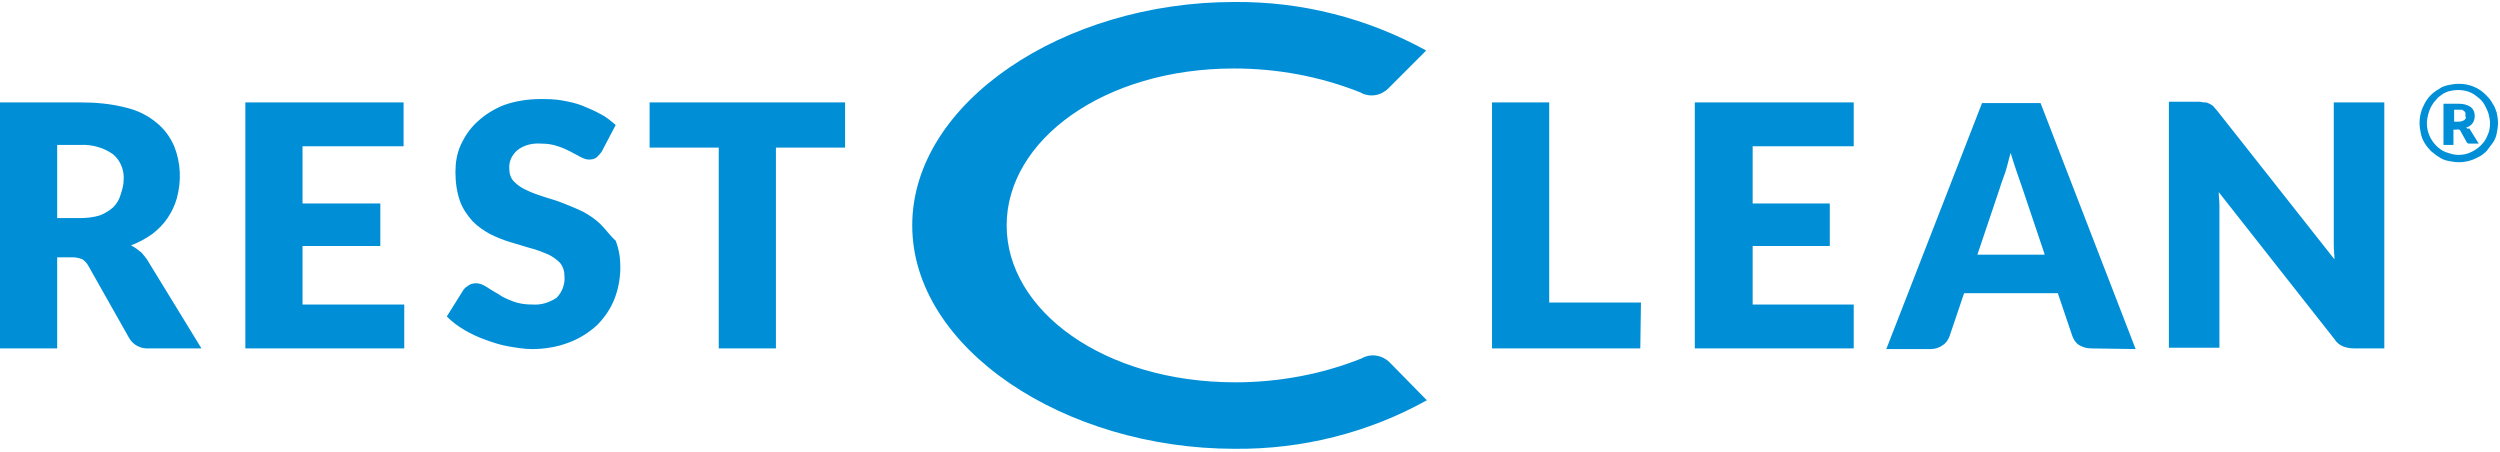 <?xml version="1.0" encoding="utf-8"?>
<!-- Generator: Adobe Illustrator 26.5.0, SVG Export Plug-In . SVG Version: 6.00 Build 0)  -->
<svg version="1.1" id="Ebene_1" xmlns="http://www.w3.org/2000/svg" xmlns:xlink="http://www.w3.org/1999/xlink" x="0px" y="0px"
	 viewBox="0 0 376 68" style="enable-background:new 0 0 376 68;" xml:space="preserve">
<style type="text/css">
	.st0{fill:#008FD7;}
</style>
<path class="st0" d="M151.4,33.9c0,12.8,14.6,23.6,34.4,23.6c6.5,0,13-1.2,19-3.6c1.4-0.8,3.1-0.5,4.2,0.6l5.6,5.7
	c-8.8,4.9-18.8,7.4-28.9,7.3c-25.6,0-48.5-15.1-48.5-33.6s22.8-33.6,48.4-33.6c10.1-0.1,20,2.4,28.9,7.3l-5.7,5.7
	c-1.1,1.1-2.8,1.4-4.2,0.6l0,0c-6-2.4-12.5-3.6-19-3.6C166,10.3,151.4,21.1,151.4,33.9z M246.8,45.5H233V15.4h-8.6v37h22.3
	L246.8,45.5z M278.8,45.8h-15.2V37h11.6v-6.4h-11.6V22h15.2v-6.6h-23.9v37h23.9L278.8,45.8z M314.5,52.4c-0.7,0-1.3-0.2-1.8-0.5
	c-0.5-0.3-0.8-0.8-1-1.3l-2.2-6.5h-14.1l-2.2,6.5c-0.2,0.5-0.5,1-1,1.3c-0.5,0.4-1.2,0.6-1.8,0.6h-6.7l14.4-37h8.8l14.3,37
	L314.5,52.4z M307.5,38.2l-3.4-10.1l-0.8-2.3c-0.3-0.9-0.6-1.8-0.9-2.8c-0.3,1-0.5,2-0.8,2.9s-0.6,1.6-0.8,2.3l-3.4,10.1H307.5z
	 M358.6,15.4H351v21.5c0,0.7,0.1,1.4,0.1,2.1l-17.6-22.3c-0.2-0.2-0.4-0.5-0.6-0.7c-0.2-0.2-0.4-0.3-0.6-0.4
	c-0.2-0.1-0.4-0.2-0.7-0.2c-0.3,0-0.6-0.1-0.9-0.1h-4.5v37h7.6V32.5c0-0.5,0-1.1,0-1.7s-0.1-1.2-0.1-1.9L351.1,51
	c0.3,0.5,0.8,0.9,1.3,1.1c0.5,0.2,1.1,0.3,1.7,0.3h4.5L358.6,15.4z M22.4,39.5l7.9,12.9h-7.8c-1.3,0.1-2.5-0.5-3.1-1.6L13.3,40
	c-0.2-0.4-0.6-0.8-0.9-1c-0.5-0.2-1-0.3-1.5-0.3H8.6v13.7H0v-37h12.1c2.3,0,4.6,0.2,6.9,0.8c1.7,0.4,3.3,1.2,4.6,2.3
	c1.1,0.9,2,2.1,2.6,3.5c1,2.5,1.1,5.2,0.4,7.8c-0.3,1.1-0.8,2.1-1.4,3c-0.6,0.9-1.4,1.7-2.3,2.4c-1,0.7-2.1,1.3-3.2,1.7
	c0.6,0.3,1.1,0.7,1.6,1.1C21.6,38.4,22.1,38.9,22.4,39.5z M18.6,27c0.1-1.4-0.5-2.9-1.6-3.8c-1.4-1-3.2-1.5-4.9-1.4H8.6v11h3.4
	c1,0,2-0.1,3-0.4c0.8-0.3,1.4-0.7,2-1.2c0.5-0.5,0.9-1.1,1.1-1.8C18.4,28.5,18.6,27.8,18.6,27z M36.9,52.4h23.9v-6.6H45.5V37h11.7
	v-6.4H45.5V22h15.2v-6.6H36.9V52.4z M90.4,33.8c-0.8-0.8-1.7-1.4-2.6-1.9c-1-0.5-2-0.9-3-1.3c-1-0.4-2-0.7-3-1
	c-0.9-0.3-1.8-0.6-2.6-1c-0.7-0.3-1.3-0.7-1.9-1.3c-0.5-0.5-0.7-1.2-0.7-1.9c-0.1-1.1,0.4-2.1,1.2-2.8c1-0.8,2.3-1.1,3.6-1
	c0.8,0,1.7,0.1,2.5,0.4c0.7,0.2,1.3,0.5,1.9,0.8l1.5,0.8c0.4,0.2,0.8,0.4,1.3,0.4c0.4,0,0.8-0.1,1.1-0.3c0.3-0.3,0.6-0.6,0.8-0.9
	l2.1-4c-0.7-0.6-1.4-1.2-2.2-1.6c-0.9-0.5-1.8-0.9-2.8-1.3c-1-0.4-2-0.6-3.1-0.8c-1.1-0.2-2.2-0.2-3.3-0.2c-1.8,0-3.7,0.3-5.4,0.9
	c-1.5,0.6-2.8,1.4-4,2.5c-1.1,1-1.9,2.2-2.5,3.5c-0.6,1.3-0.8,2.7-0.8,4.1c0,1.5,0.2,3,0.7,4.4c0.4,1.1,1.1,2.1,1.9,3
	c0.8,0.8,1.7,1.4,2.6,1.9c1,0.5,2,0.9,3,1.2c1,0.3,2,0.6,3,0.9c0.9,0.2,1.8,0.6,2.6,0.9c0.7,0.3,1.4,0.8,1.9,1.3
	c0.5,0.6,0.7,1.3,0.7,2.1c0.1,1.2-0.4,2.4-1.2,3.2c-1.1,0.7-2.3,1.1-3.6,1c-1,0-2-0.1-3-0.5c-0.8-0.3-1.5-0.6-2.2-1.1
	c-0.7-0.4-1.2-0.7-1.8-1.1c-0.5-0.3-1-0.5-1.5-0.5c-0.4,0-0.8,0.1-1.1,0.3c-0.3,0.2-0.6,0.4-0.8,0.7l-2.5,4c0.8,0.8,1.6,1.4,2.6,2
	c1,0.6,2.1,1.1,3.2,1.5c1.1,0.4,2.3,0.8,3.5,1c1.2,0.2,2.3,0.4,3.5,0.4c1.9,0,3.8-0.3,5.6-1c1.6-0.6,3-1.5,4.2-2.6
	c1.1-1.1,2-2.4,2.6-3.9c0.6-1.5,0.9-3.2,0.9-4.8c0-1.4-0.2-2.7-0.7-4C91.8,35.5,91.2,34.6,90.4,33.8z M97.7,22.2h10.4v30.2h8.6V22.2
	h10.4v-6.8H97.7V22.2z M371.5,19.5l1.3,2.1h-1.4c-0.2,0-0.4-0.1-0.4-0.2l-1-1.8c0-0.1-0.1-0.1-0.2-0.1c-0.1,0-0.2-0.1-0.3,0H369v2.3
	h-1.5v-6.2h2.2c0.7,0,1.3,0.1,1.9,0.5c0.4,0.3,0.6,0.8,0.6,1.3c0,0.4-0.1,0.8-0.3,1.1c-0.2,0.3-0.6,0.6-1,0.7
	c0.1,0.1,0.2,0.1,0.3,0.2C371.3,19.2,371.4,19.3,371.5,19.5z M370.8,17.4c0-0.1,0-0.2,0-0.4c0-0.1-0.1-0.2-0.2-0.3
	c-0.1-0.1-0.2-0.1-0.3-0.2c-0.2,0-0.4,0-0.5,0h-0.7v1.8h0.6c0.2,0,0.4,0,0.6-0.1c0.1,0,0.3-0.1,0.4-0.2c0.1-0.1,0.1-0.2,0.2-0.3
	C370.8,17.6,370.8,17.5,370.8,17.4z M375.5,16.9c0.1,0.5,0.2,1,0.2,1.6c0,0.5-0.1,1.1-0.2,1.6c-0.1,0.5-0.3,1-0.6,1.4
	c-0.3,0.4-0.6,0.8-0.9,1.2c-0.4,0.4-0.8,0.7-1.2,0.9c-0.9,0.5-1.9,0.8-3,0.8c-0.5,0-1.1-0.1-1.6-0.2c-0.5-0.1-1-0.3-1.4-0.6
	c-0.4-0.2-0.8-0.6-1.2-0.9c-0.7-0.7-1.3-1.6-1.5-2.6c-0.1-0.5-0.2-1-0.2-1.6c0-1.1,0.3-2.1,0.8-3c0.5-0.9,1.2-1.6,2.1-2.1
	c0.4-0.3,0.9-0.5,1.4-0.6c0.5-0.1,1-0.2,1.6-0.2c1.6,0,3.1,0.6,4.2,1.8c0.4,0.4,0.7,0.8,0.9,1.2C375.2,16,375.3,16.4,375.5,16.9z
	 M374.5,18.5c0-0.4-0.1-0.9-0.2-1.3c-0.1-0.4-0.3-0.8-0.5-1.2c-0.2-0.4-0.4-0.7-0.7-1c-0.3-0.3-0.6-0.5-1-0.8
	c-1.1-0.7-2.4-0.8-3.7-0.5c-0.4,0.1-0.8,0.3-1.1,0.5c-0.3,0.2-0.7,0.5-0.9,0.8c-0.6,0.6-1,1.4-1.2,2.2c-0.1,0.4-0.2,0.9-0.2,1.3
	c0,1.3,0.5,2.5,1.4,3.4c0.4,0.4,0.9,0.8,1.5,1c0.6,0.2,1.2,0.4,1.8,0.4c0.6,0,1.3-0.1,1.9-0.4c1.1-0.5,2.1-1.4,2.5-2.5
	C374.4,19.8,374.5,19.2,374.5,18.5L374.5,18.5z"/>
</svg>
